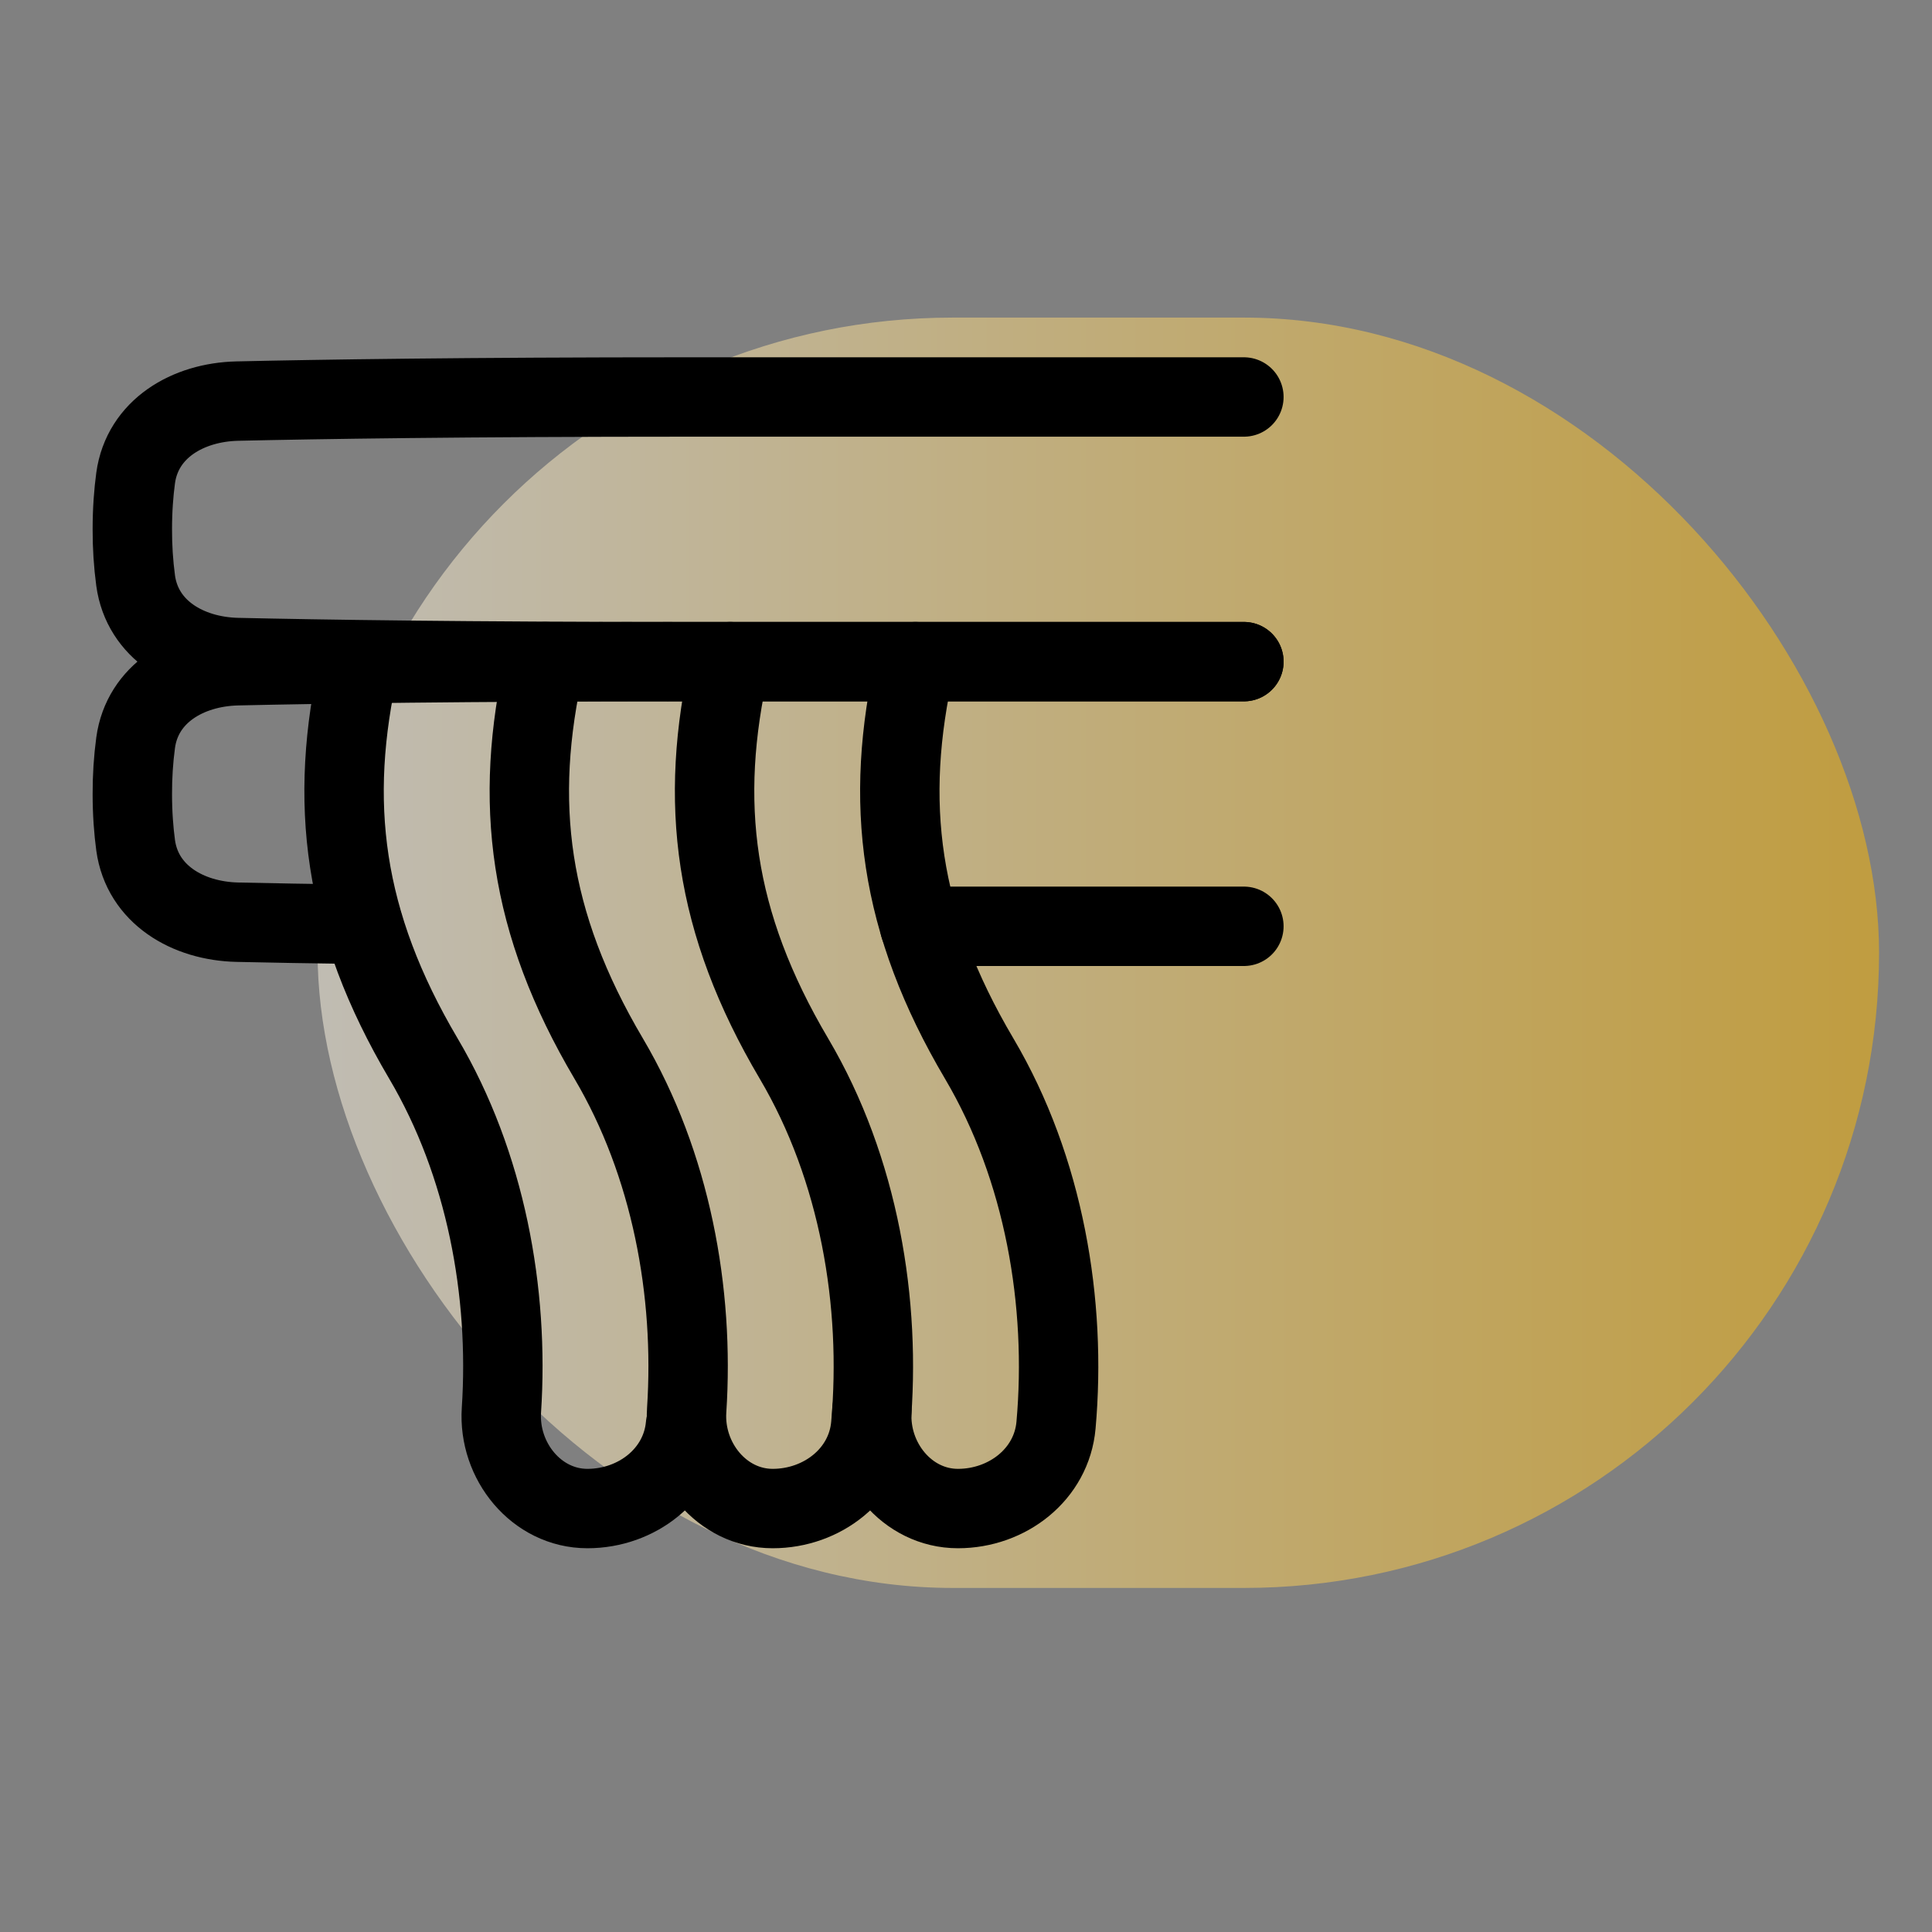 <svg width="73" height="73" viewBox="0 0 73 73" fill="none" xmlns="http://www.w3.org/2000/svg">
<rect x="0" y="0" width="73" height="73" fill="#808080" stroke="none"/>
<rect x="12" y="12" width="59" height="48" rx="24" fill="url(#paint0_linear_23_3510)" fill-opacity="0.5"/>
<path d="M47 25H26C17.564 25 12.033 24.914 8.969 24.845C7.095 24.803 5.38 23.797 5.125 21.94C5.039 21.297 4.998 20.649 5 20C5 19.262 5.05 18.617 5.125 18.06C5.38 16.203 7.095 15.197 8.969 15.155C12.033 15.086 17.564 15 26 15H47" stroke="black" stroke-width="3" stroke-linecap="round" stroke-linejoin="round"/>
<path d="M47 25H26C17.564 25 12.033 25.086 8.969 25.155C7.095 25.197 5.38 26.203 5.125 28.06C5.039 28.703 4.998 29.351 5 30C5 30.738 5.05 31.383 5.125 31.94C5.38 33.797 7.095 34.803 8.969 34.845C10.166 34.872 11.741 34.901 13.718 34.927" stroke="black" stroke-width="3" stroke-linecap="round" stroke-linejoin="round"/>
<path d="M47 35H34.751" stroke="black" stroke-width="3" stroke-linecap="round" stroke-linejoin="round"/>
<path d="M13.591 25C12.38 30.314 12.96 34.855 16 40C18.36 43.995 19.239 48.831 18.946 53.28C18.819 55.203 20.27 57 22.196 57C24.063 57 25.736 55.71 25.901 53.85" stroke="black" stroke-width="3" stroke-linecap="round" stroke-linejoin="round"/>
<path d="M20.591 25C19.38 30.314 19.96 34.855 23 40C25.36 43.995 26.239 48.831 25.946 53.28C25.819 55.203 27.27 57 29.196 57C31.063 57 32.736 55.71 32.901 53.85C33.311 49.247 32.462 44.166 30 40C26.96 34.855 26.379 30.314 27.591 25" stroke="black" stroke-width="3" stroke-linecap="round" stroke-linejoin="round"/>
<path d="M34.59 25C33.378 30.314 33.959 34.855 37 40C39.462 44.166 40.31 49.247 39.901 53.85C39.736 55.71 38.062 57 36.196 57C34.27 57 32.819 55.203 32.946 53.28" stroke="black" stroke-width="3" stroke-linecap="round" stroke-linejoin="round"/>
<defs>
<linearGradient id="paint0_linear_23_3510" x1="71" y1="36" x2="12" y2="36" gradientUnits="userSpaceOnUse">
<stop stop-color="#FFB900"/>
<stop offset="1" stop-color="#FFF8E5"/>
</linearGradient>
</defs>
</svg>
